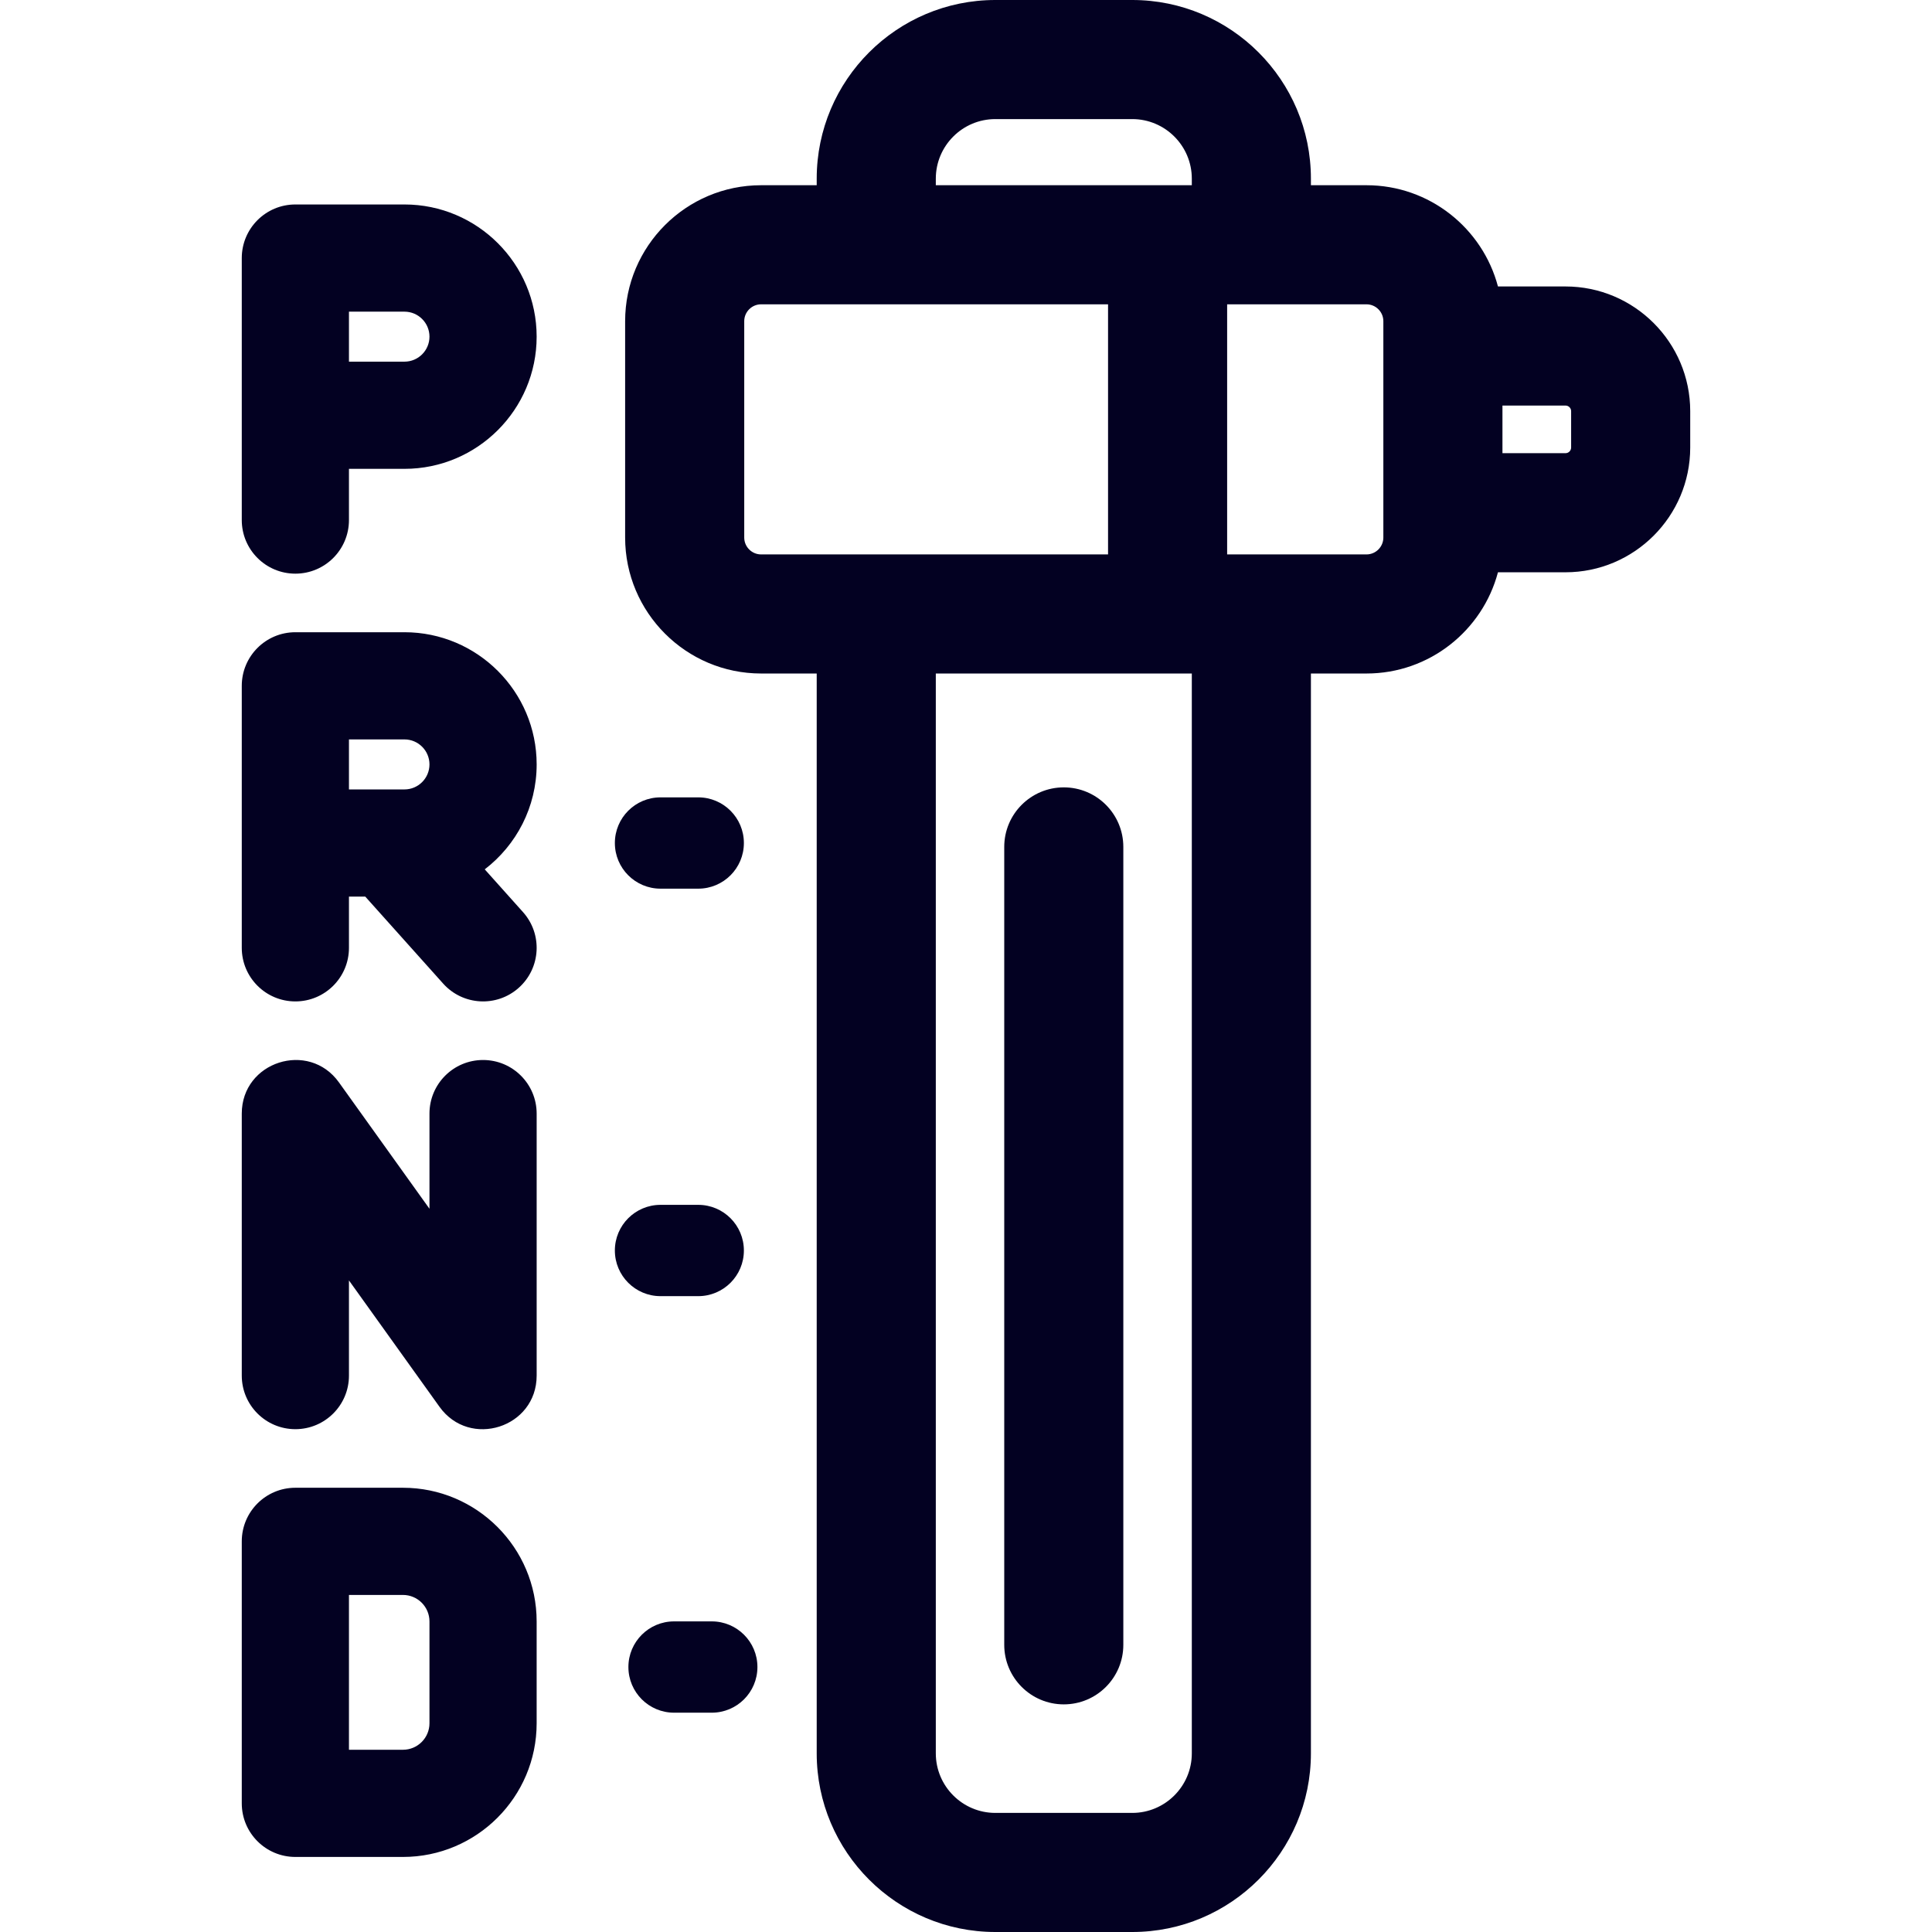 <svg width="150" height="150" viewBox="0 0 150 150" fill="none" xmlns="http://www.w3.org/2000/svg">
<path d="M121.544 22.241H116.301C115.106 17.722 110.985 14.381 106.094 14.381H101.779V13.87C101.779 6.22 95.559 0 87.909 0H77.279C69.629 0 63.409 6.22 63.409 13.87V14.381H59.091C53.269 14.381 48.535 19.115 48.535 24.937V41.735C48.535 47.557 53.269 52.291 59.091 52.291H63.409V136.131C63.409 143.78 69.629 150 77.279 150H87.909C95.559 150 101.779 143.78 101.779 136.131V52.291H106.094C110.985 52.291 115.106 48.95 116.301 44.432H121.544C126.882 44.432 131.228 40.086 131.228 34.748V31.921C131.228 26.583 126.882 22.241 121.544 22.241ZM59.091 43.045C58.37 43.045 57.782 42.456 57.782 41.735V24.937C57.782 24.216 58.37 23.627 59.091 23.627C62.043 23.627 82.844 23.627 86.029 23.627V43.045C82.901 43.045 62.564 43.045 59.091 43.045ZM92.532 136.131C92.532 138.679 90.458 140.754 87.909 140.754H77.279C74.727 140.754 72.656 138.679 72.656 136.131V52.291C74.828 52.291 90.385 52.291 92.532 52.291V136.131ZM92.532 14.381H90.652H72.656V13.87C72.656 11.321 74.727 9.246 77.279 9.246H87.909C90.458 9.246 92.532 11.321 92.532 13.87V14.381ZM107.403 41.735C107.403 42.456 106.815 43.045 106.094 43.045C102.337 43.045 99.045 43.045 95.275 43.045C95.275 40.974 95.275 25.951 95.275 23.627C99.045 23.627 102.337 23.627 106.094 23.627C106.815 23.627 107.403 24.216 107.403 24.937C107.403 28.359 107.403 38.243 107.403 41.735ZM121.982 34.748C121.982 34.988 121.785 35.185 121.544 35.185H116.65V31.487H121.544C121.785 31.487 121.982 31.681 121.982 31.921V34.748Z" fill="#030122"/>
<path d="M82.592 132.327C85.147 132.327 87.215 130.256 87.215 127.704V65.754C87.215 63.202 85.147 61.131 82.592 61.131C80.04 61.131 77.969 63.202 77.969 65.754V127.704C77.969 130.256 80.04 132.327 82.592 132.327Z" fill="#030122"/>
<path d="M31.402 15.875H22.932C20.634 15.875 18.771 17.738 18.771 20.036C18.771 21.924 18.771 38.531 18.771 40.378C18.771 42.676 20.634 44.539 22.932 44.539C25.23 44.539 27.093 42.676 27.093 40.378V36.401H31.402C37.061 36.401 41.665 31.797 41.665 26.138C41.665 20.479 37.062 15.875 31.402 15.875ZM31.402 28.079H27.093V24.197H31.402C32.473 24.197 33.344 25.067 33.344 26.138C33.344 27.209 32.473 28.079 31.402 28.079Z" fill="#030122"/>
<path d="M37.505 82.298C35.206 82.298 33.344 84.161 33.344 86.459V93.848L26.315 84.035C23.969 80.76 18.771 82.422 18.771 86.458V106.801C18.771 109.099 20.634 110.961 22.932 110.961C25.23 110.961 27.093 109.099 27.093 106.801V99.412L34.122 109.223C36.47 112.501 41.666 110.846 41.666 106.801V86.458C41.665 84.161 39.803 82.298 37.505 82.298Z" fill="#030122"/>
<path d="M31.286 115.509H22.932C20.634 115.509 18.771 117.372 18.771 119.67V140.012C18.771 142.31 20.634 144.173 22.932 144.173H31.286C37.009 144.173 41.665 139.517 41.665 133.794V125.888C41.665 120.165 37.01 115.509 31.286 115.509ZM33.344 133.794C33.344 134.928 32.421 135.851 31.286 135.851H27.093V123.831H31.286C32.421 123.831 33.344 124.754 33.344 125.888V133.794Z" fill="#030122"/>
<path d="M31.402 49.086H22.932C20.634 49.086 18.771 50.949 18.771 53.247C18.771 55.135 18.771 71.742 18.771 73.589C18.771 75.887 20.634 77.75 22.932 77.75C25.23 77.75 27.093 75.887 27.093 73.589V69.612H28.359L34.405 76.364C35.938 78.076 38.568 78.222 40.28 76.689C41.992 75.156 42.138 72.526 40.605 70.814L37.635 67.496C40.083 65.619 41.666 62.666 41.666 59.349C41.665 53.69 37.062 49.086 31.402 49.086ZM31.402 61.291H27.093V57.408H31.402C32.473 57.408 33.344 58.279 33.344 59.349C33.344 60.42 32.473 61.291 31.402 61.291Z" fill="#030122"/>
<path d="M51.283 68.996H54.211C56.169 68.996 57.755 67.409 57.755 65.452C57.755 63.494 56.169 61.907 54.211 61.907H51.283C49.325 61.907 47.738 63.494 47.738 65.452C47.738 67.409 49.325 68.996 51.283 68.996Z" fill="#030122"/>
<path d="M54.211 100.633C56.169 100.633 57.755 99.046 57.755 97.089C57.755 95.131 56.169 93.544 54.211 93.544H51.283C49.325 93.544 47.738 95.131 47.738 97.089C47.738 99.046 49.325 100.633 51.283 100.633H54.211Z" fill="#030122"/>
<path d="M55.261 125.884H52.334C50.376 125.884 48.789 127.471 48.789 129.428C48.789 131.386 50.376 132.973 52.334 132.973H55.261C57.219 132.973 58.806 131.386 58.806 129.428C58.806 127.471 57.219 125.884 55.261 125.884Z" fill="#030122"/>
</svg>
